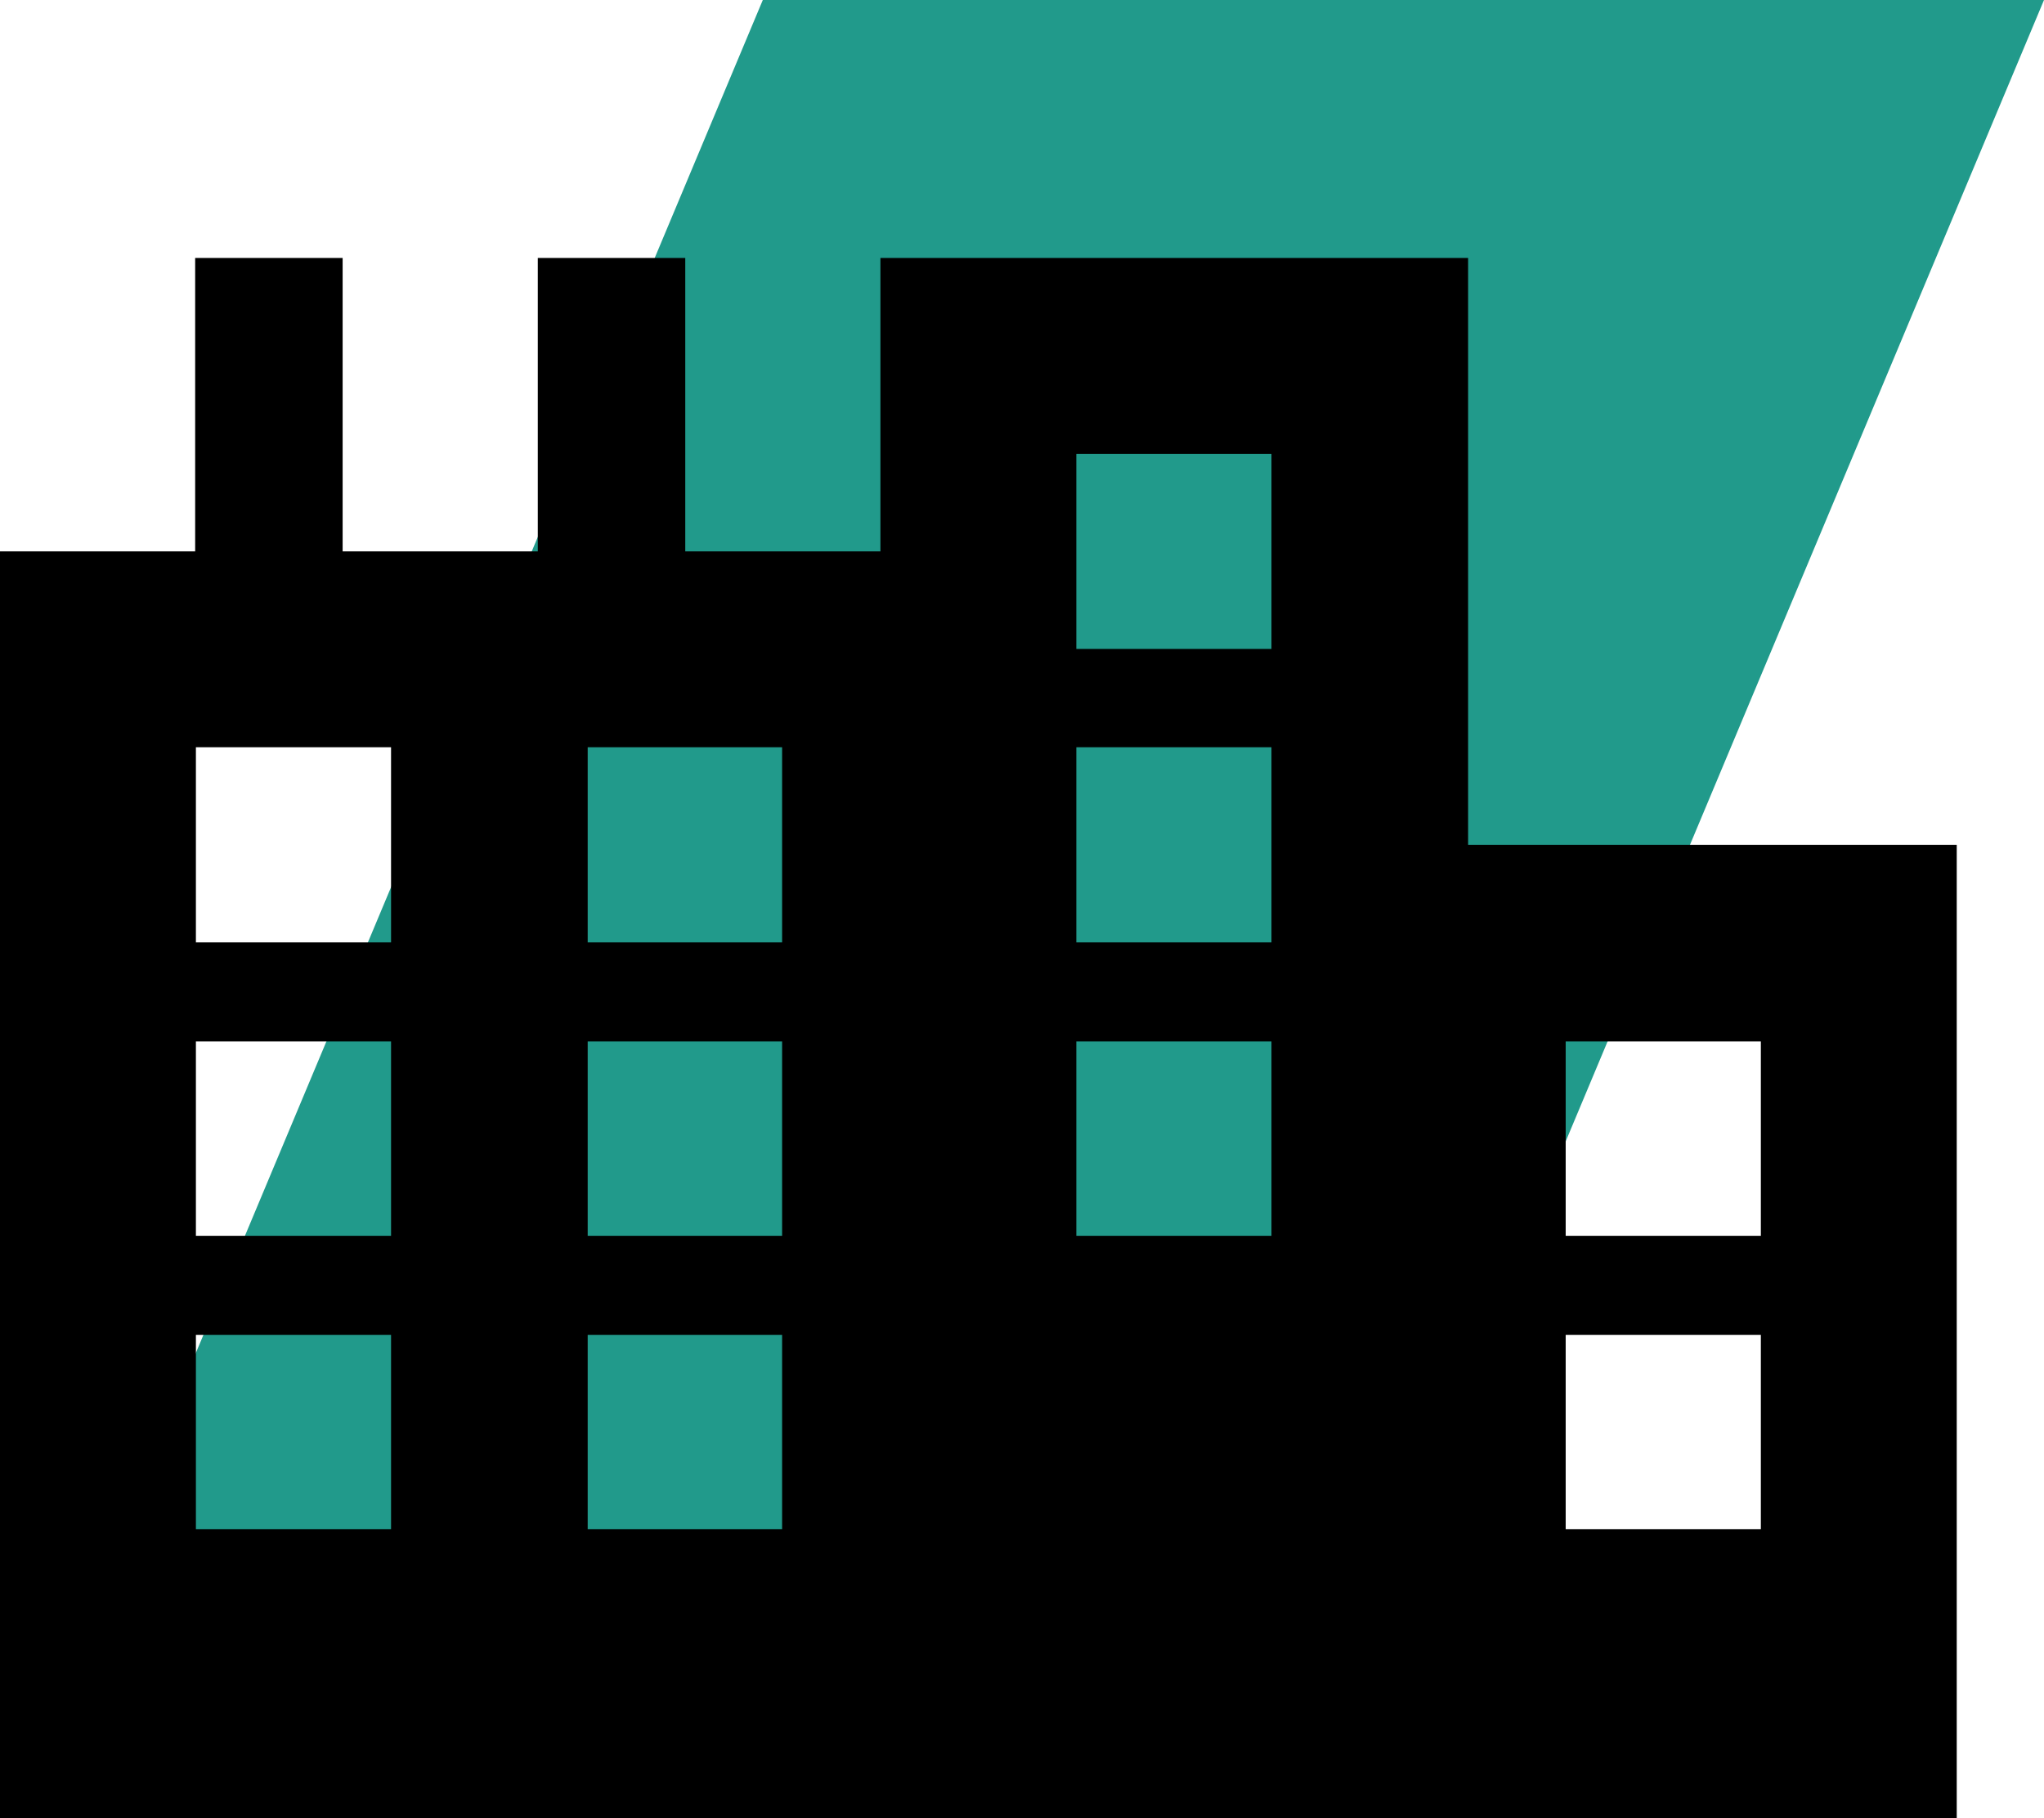 <svg xmlns="http://www.w3.org/2000/svg" width="112.988" height="100.486" viewBox="0 0 2404 2138">
  <defs>
    <style>
      .cls-1 {
        fill: #219a8b;
      }

      .cls-1, .cls-2 {
        fill-rule: evenodd;
      }
    </style>
  </defs>
  <path class="cls-1" d="M897.161,0H2404L1507.84,2138H1Z"/>
  <path id="city-sharp_1" data-name="city-sharp 1" class="cls-2" d="M229.533,303.307H402.977V648.329H632.51V303.307H805.954V648.329H1035.49V303.307h691.19V993.351h574.69V2144H0V648.329H229.533V303.307Zm1036.347,230.3v229.44h229.54V533.609H1265.88ZM230.4,878.632V1108.07H459.929V878.632H230.4Zm460.792,0V1108.07h228.67V878.632H691.188Zm574.692,0V1108.07h229.54V878.632H1265.88ZM230.4,1224.52v228.57H459.929V1224.52H230.4Zm460.792,0v228.57h228.67V1224.52H691.188Zm574.692,0v228.57h229.54V1224.52H1265.88Zm575.56,0v228.57h229.54V1224.52H1841.44ZM230.4,1569.54v228.58H459.929V1569.54H230.4Zm460.792,0v228.58h228.67V1569.54H691.188Zm1150.252,0v228.58h229.54V1569.54H1841.44Z"/>
</svg>
